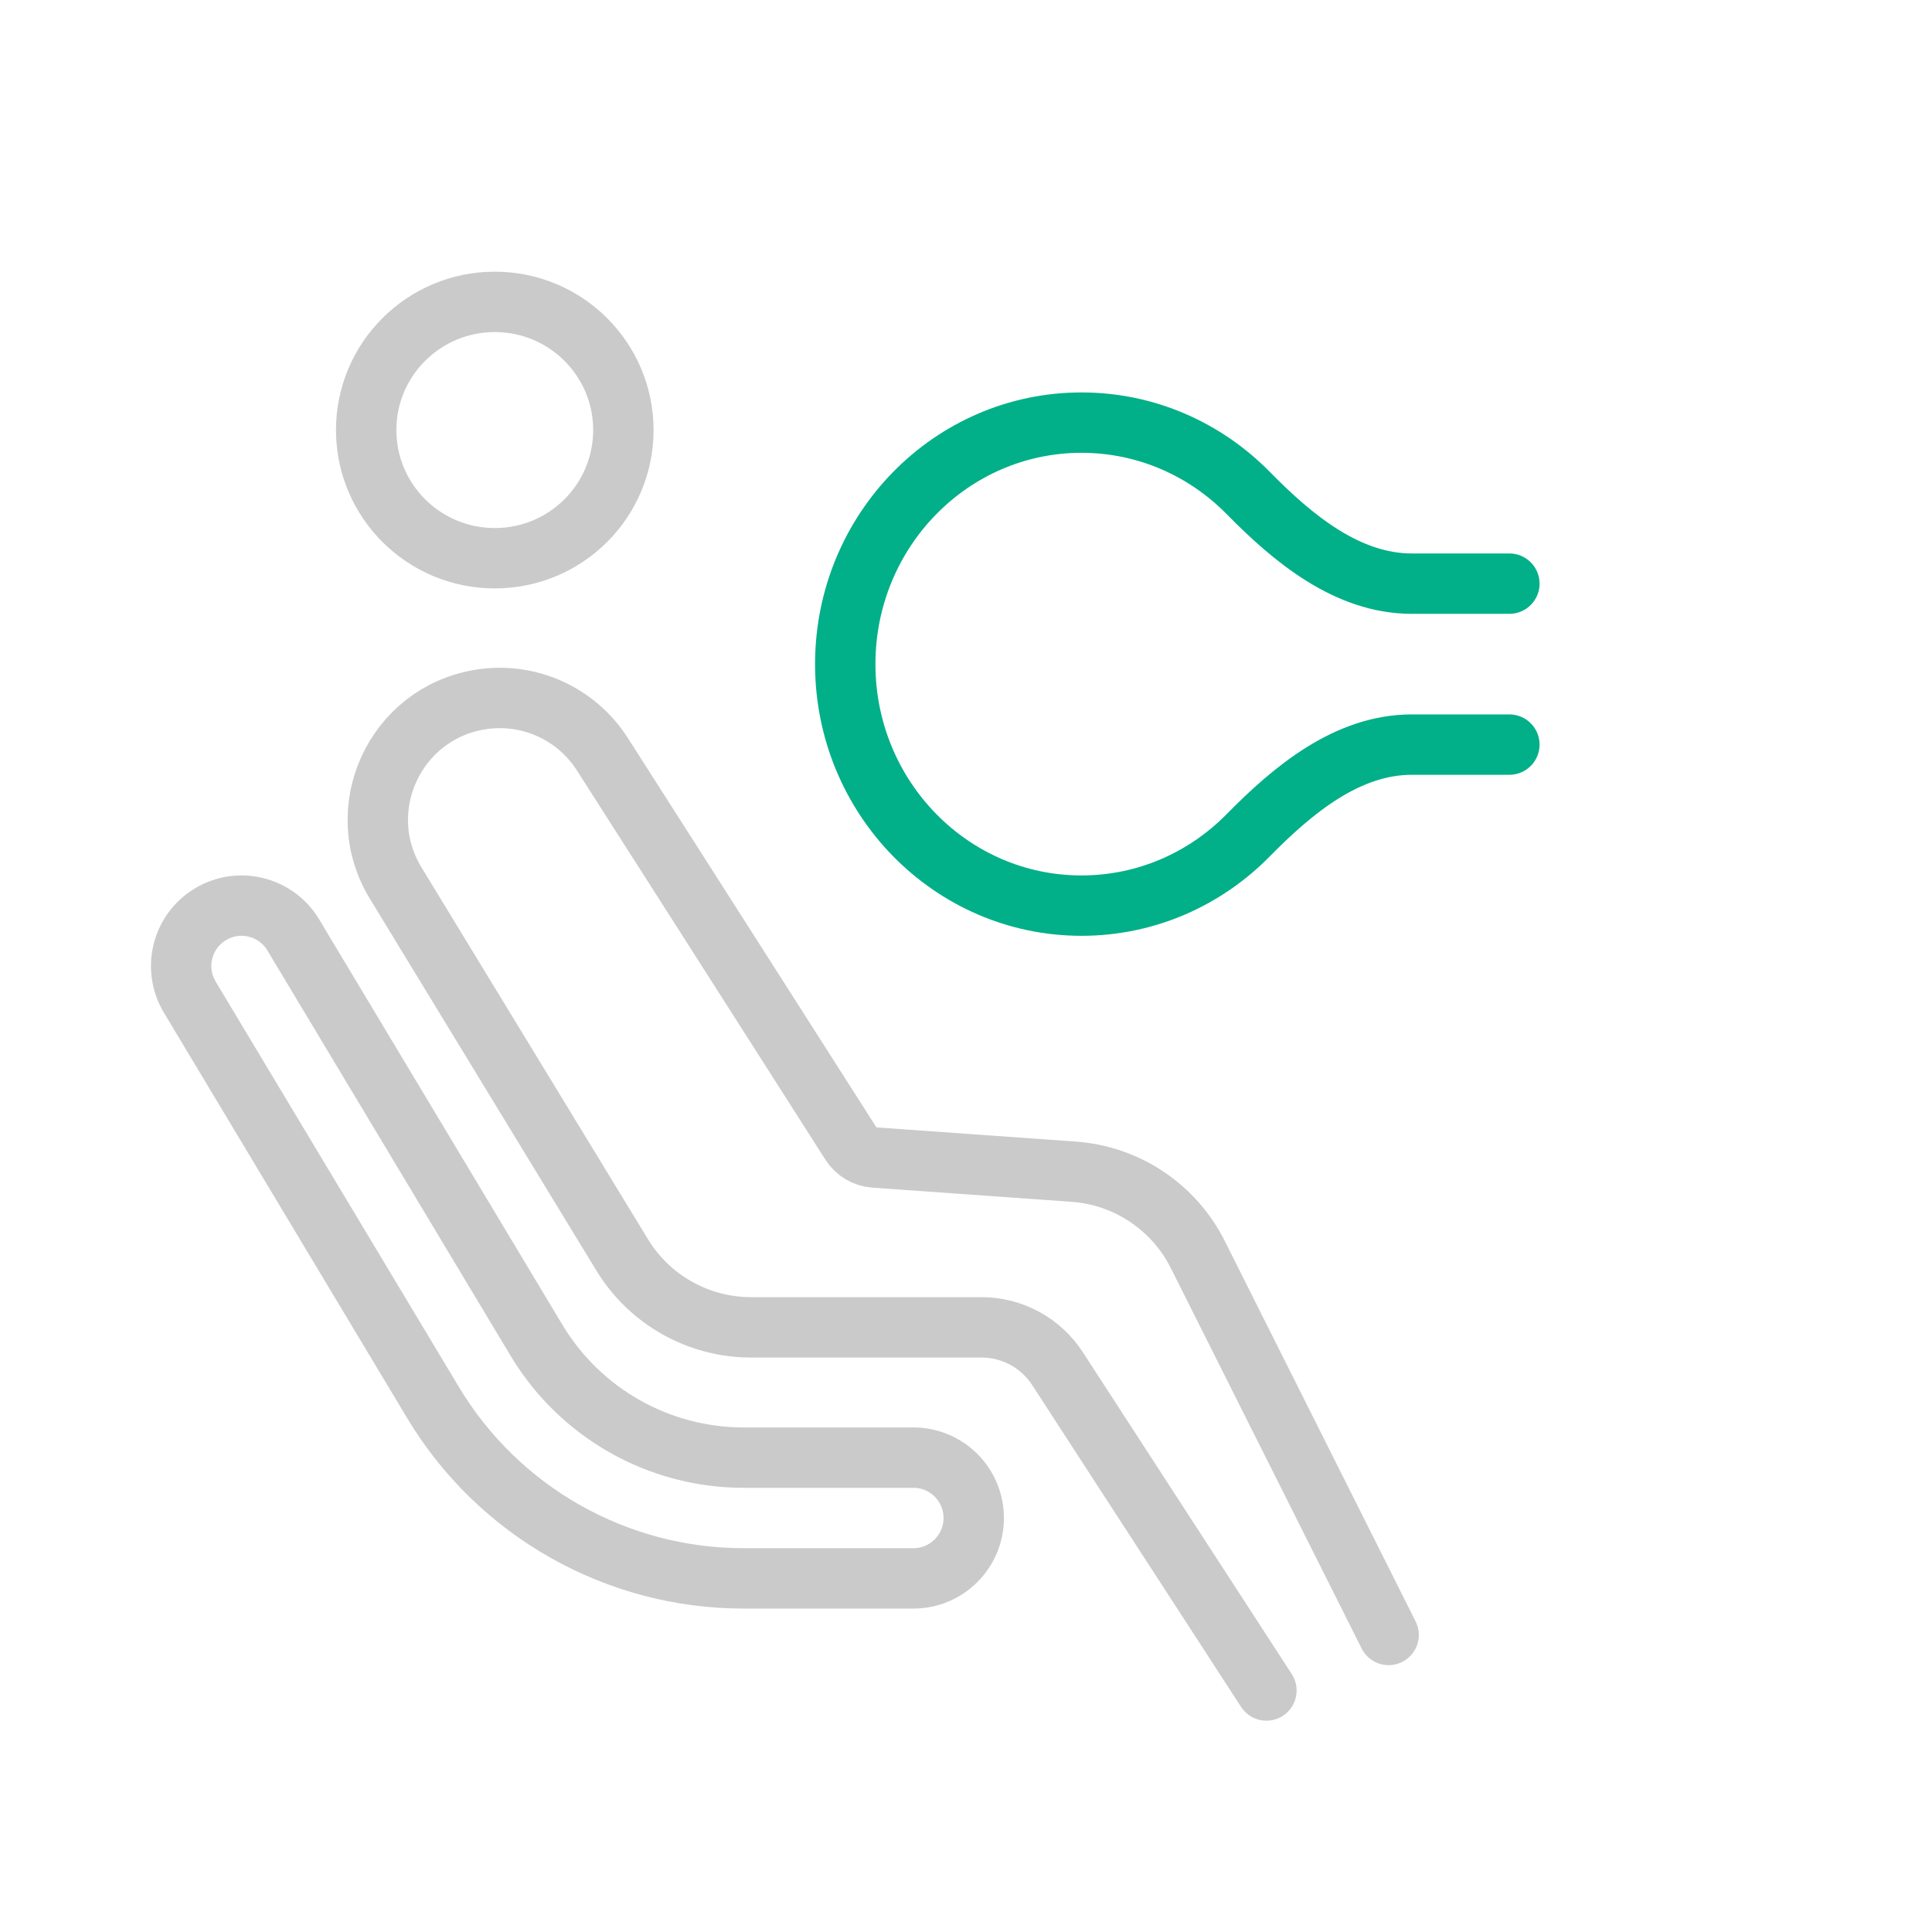 <svg width="32" height="32" viewBox="0 0 32 32" fill="none" xmlns="http://www.w3.org/2000/svg">
<rect width="32" height="32" fill="white"/>
<path fill-rule="evenodd" clip-rule="evenodd" d="M3.143 16.515C2.859 16.041 3.012 15.427 3.486 15.143C3.959 14.858 4.574 15.012 4.858 15.486L8.887 22.201C9.61 23.405 10.912 24.143 12.317 24.143H15.128C15.68 24.143 16.128 24.59 16.128 25.143C16.128 25.695 15.68 26.143 15.128 26.143H12.317C10.209 26.143 8.256 25.037 7.172 23.23L3.143 16.515Z" stroke="#CACACA"/>
<path d="M20.976 28L17.515 22.668C17.238 22.242 16.765 21.985 16.256 21.985H12.44C11.568 21.985 10.759 21.53 10.305 20.785L6.554 14.627C5.81 13.407 6.536 11.822 7.946 11.588V11.588C8.743 11.455 9.542 11.811 9.977 12.492L11.746 15.261L14.095 18.942C14.181 19.075 14.324 19.16 14.481 19.172L17.782 19.407C18.662 19.469 19.444 19.991 19.839 20.779L23 27.08M10.325 7.123C10.325 8.296 9.372 9.246 8.195 9.246C7.019 9.246 6.065 8.296 6.065 7.123C6.065 5.951 7.019 5 8.195 5C9.372 5 10.325 5.951 10.325 7.123Z" stroke="#CACACA" stroke-linecap="round"/>
<path d="M25 9.667H23.384C22.318 9.667 21.421 8.925 20.674 8.165C19.966 7.445 18.99 7 17.913 7C15.752 7 14 8.791 14 11C14 13.209 15.752 15 17.913 15C18.99 15 19.966 14.555 20.674 13.835C21.421 13.075 22.318 12.333 23.384 12.333H25" stroke="#01B088" stroke-linecap="round"/>
</svg>
